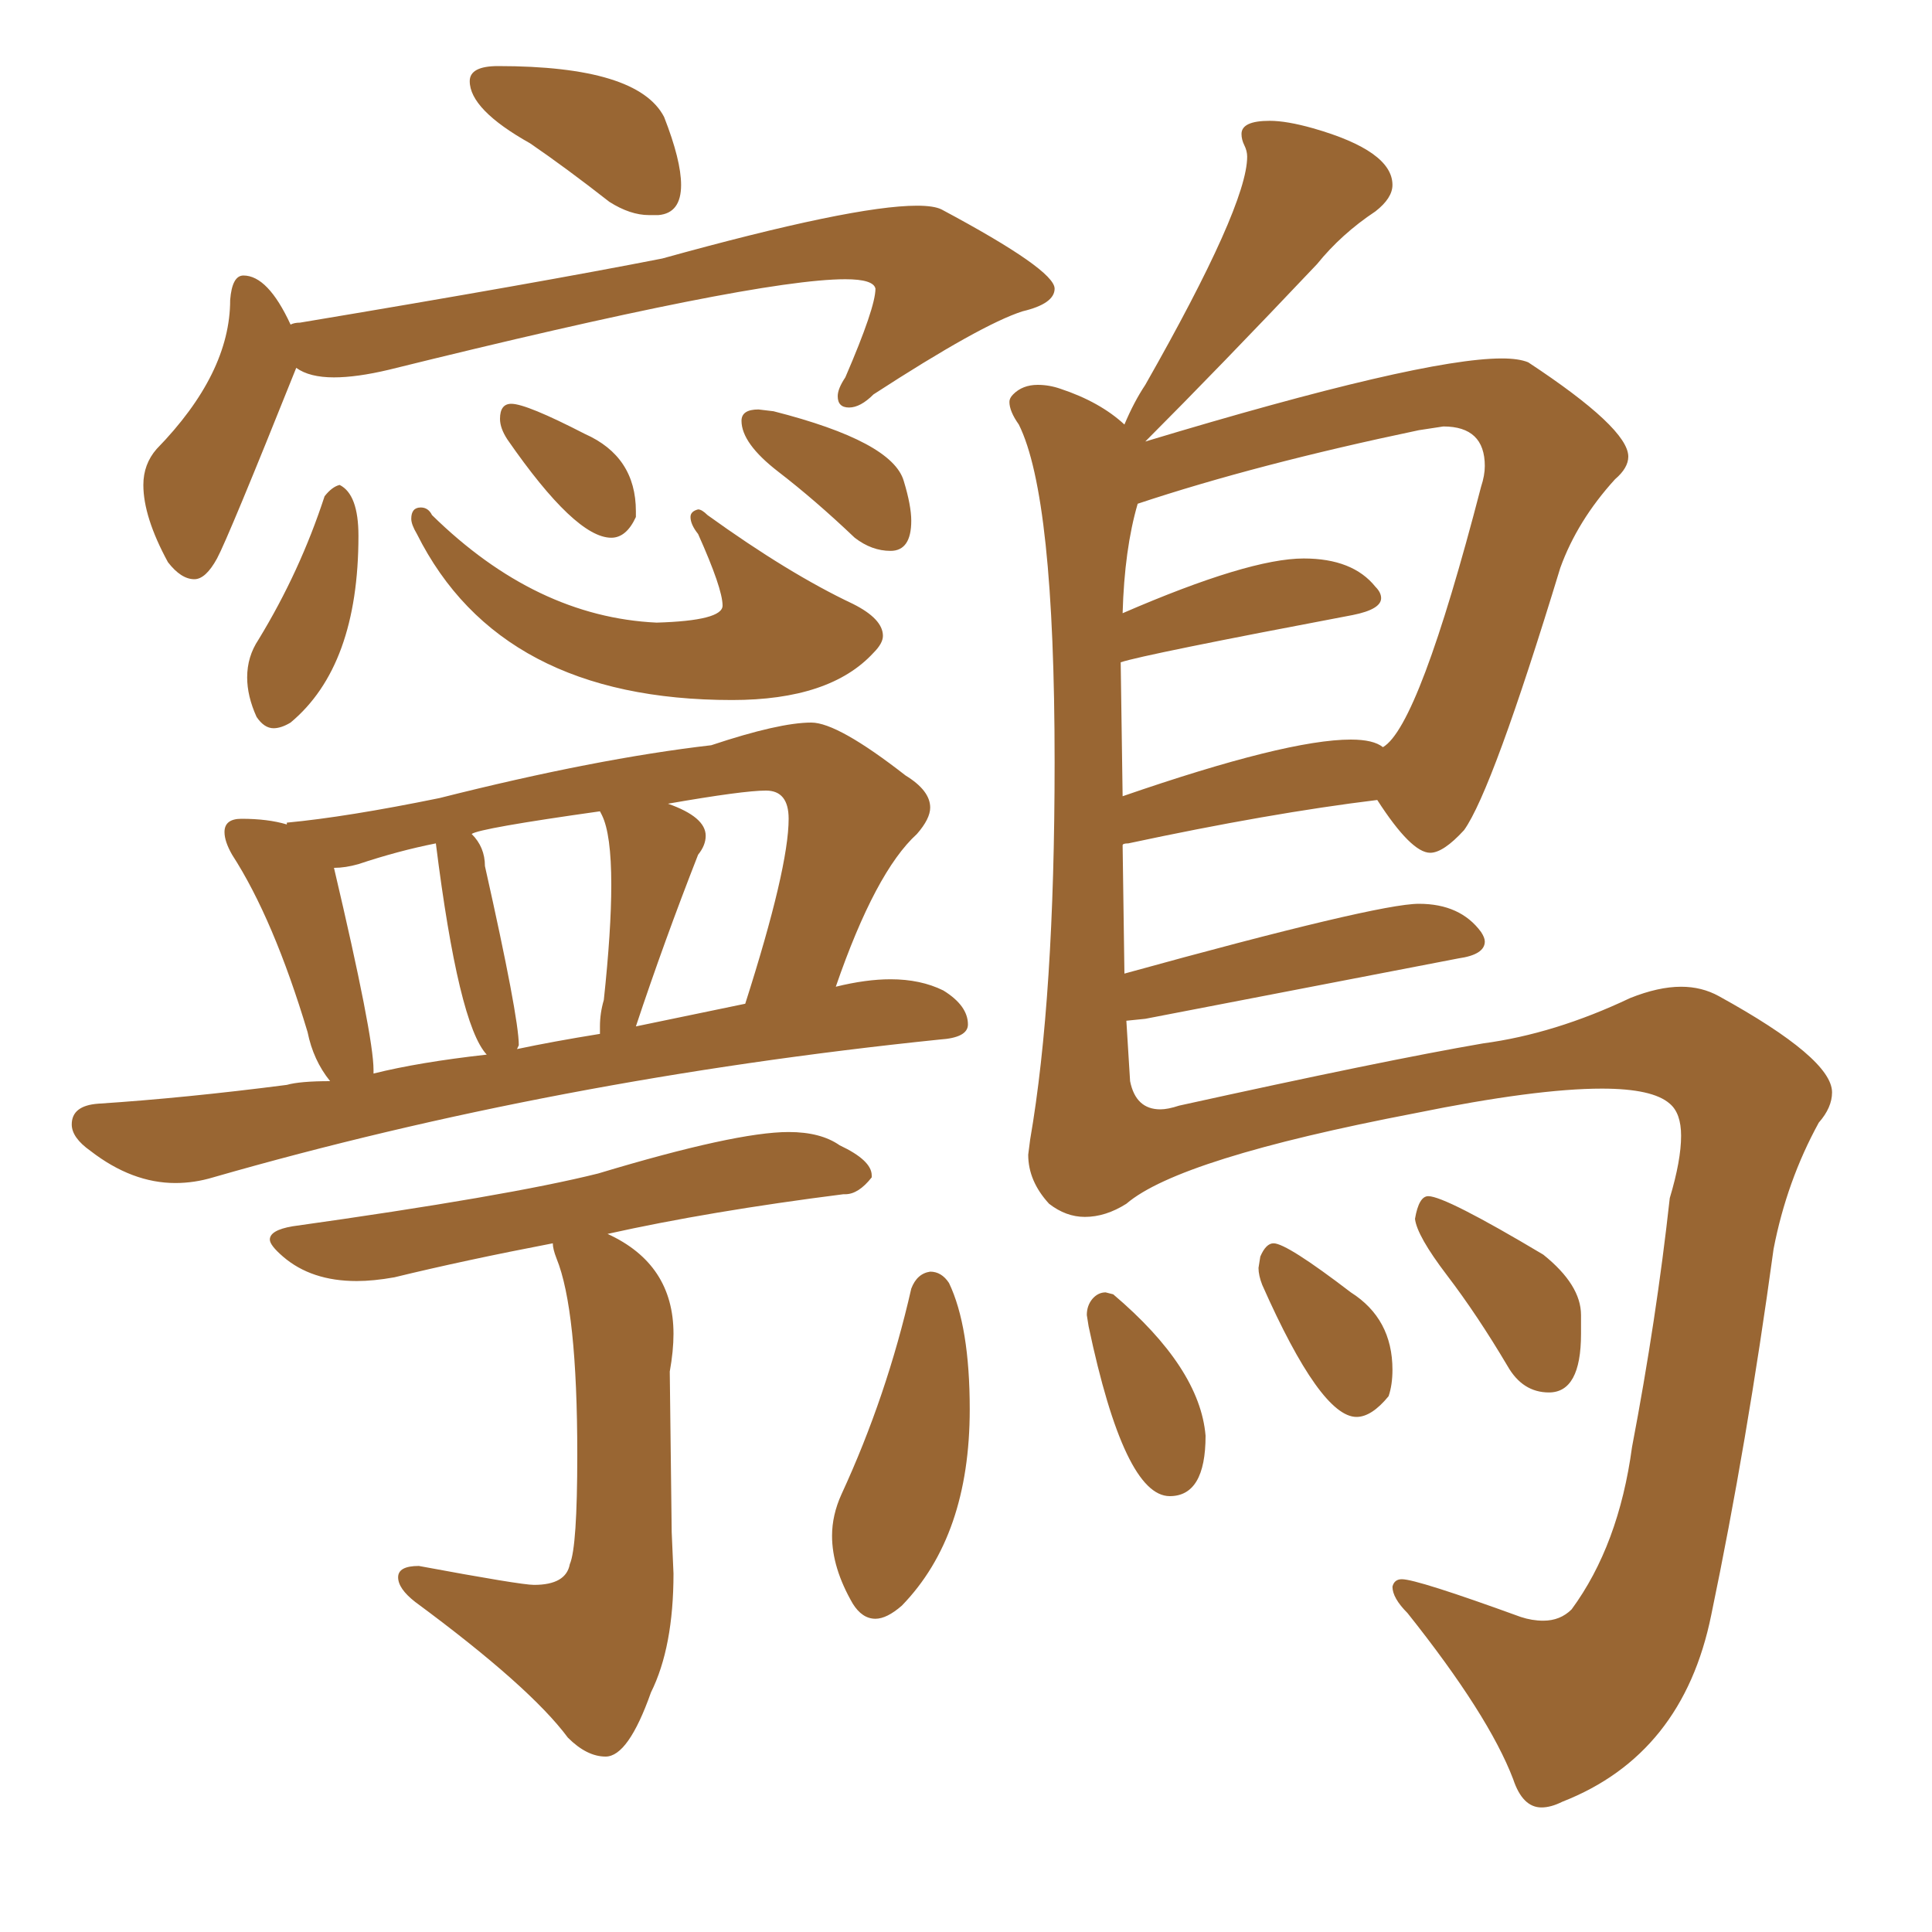 <svg xmlns="http://www.w3.org/2000/svg" xmlns:xlink="http://www.w3.org/1999/xlink" width="150" height="150"><path fill="#996633" padding="10" d="M67.97 125.68L67.97 125.68Q66.94 125.68 66.21 124.51L66.21 124.51Q64.60 121.73 64.60 119.24L64.60 119.24Q64.60 117.63 65.33 116.02L65.33 116.02Q68.85 108.40 70.75 100.05L70.75 100.05Q71.19 98.88 72.22 98.73L72.22 98.73Q73.10 98.73 73.68 99.61L73.68 99.61Q75.29 102.98 75.29 109.42L75.29 109.42Q75.29 119.24 70.02 124.66L70.02 124.66Q68.85 125.68 67.97 125.68ZM90.82 116.16L90.82 116.16Q87.30 116.16 84.52 102.98L84.52 102.98L84.38 102.10Q84.38 101.37 84.81 100.85Q85.25 100.34 85.84 100.34L85.84 100.34L86.43 100.49Q93.16 106.20 93.60 111.47L93.60 111.47Q93.60 116.16 90.82 116.16ZM105.32 110.01L105.32 110.01Q102.54 110.01 98.00 99.76L98.00 99.76Q97.71 99.02 97.71 98.44L97.71 98.44L97.85 97.56Q98.29 96.53 98.88 96.53L98.88 96.53Q99.90 96.53 104.88 100.34L104.88 100.34Q108.11 102.39 108.11 106.35L108.11 106.35Q108.11 107.52 107.81 108.40L107.81 108.40Q106.49 110.01 105.32 110.01ZM120.26 108.11L120.26 108.11Q118.21 108.11 117.04 106.05L117.04 106.05Q114.70 102.10 112.35 99.02Q110.01 95.95 109.86 94.63L109.86 94.63Q110.16 92.87 110.89 92.87L110.89 92.87Q112.21 92.87 119.82 97.41L119.82 97.41Q122.75 99.76 122.75 102.10L122.75 102.10L122.75 103.56Q122.75 108.11 120.26 108.11ZM119.68 140.33L119.68 140.33Q118.21 140.33 117.48 138.13L117.48 138.13Q115.58 133.15 109.28 125.24L109.28 125.24Q108.11 124.07 108.11 123.19L108.11 123.19Q108.25 122.61 108.84 122.61L108.84 122.61Q110.01 122.61 118.07 125.54L118.07 125.54Q118.95 125.83 119.82 125.83L119.82 125.83Q121.14 125.83 122.02 124.95L122.02 124.95Q125.68 119.97 126.71 112.35L126.71 112.35Q128.61 102.39 129.64 93.02L129.64 93.02Q130.52 90.09 130.52 88.18L130.52 88.18Q130.52 86.43 129.64 85.69L129.64 85.69Q128.32 84.52 124.37 84.52L124.37 84.52Q119.24 84.52 109.86 86.43L109.86 86.43Q91.55 89.94 87.45 93.46L87.45 93.46Q85.84 94.48 84.23 94.48L84.23 94.48Q82.76 94.48 81.45 93.46L81.45 93.46Q79.83 91.70 79.83 89.65L79.83 89.65L79.98 88.48Q81.88 77.49 81.88 59.18L81.88 59.18Q81.88 38.53 79.10 32.96L79.10 32.96Q78.37 31.93 78.37 31.20L78.37 31.20Q78.37 30.91 78.66 30.62L78.66 30.62Q79.39 29.88 80.57 29.88L80.57 29.88Q81.45 29.88 82.32 30.18L82.32 30.18Q85.40 31.20 87.30 32.96L87.30 32.96Q88.04 31.20 88.92 29.88L88.92 29.88Q96.83 15.97 96.83 12.16L96.83 12.16Q96.83 11.72 96.61 11.28Q96.39 10.84 96.39 10.40L96.39 10.40Q96.39 9.38 98.58 9.38L98.58 9.38Q99.90 9.38 101.95 9.96L101.95 9.96Q108.11 11.72 108.11 14.36L108.11 14.36Q108.11 15.38 106.79 16.41L106.79 16.41Q104.15 18.16 102.25 20.51L102.25 20.51Q94.63 28.56 88.92 34.28L88.92 34.28Q110.30 27.83 116.60 27.83L116.60 27.83Q117.92 27.83 118.65 28.13L118.65 28.13Q126.42 33.25 126.42 35.45L126.42 35.45Q126.42 36.33 125.39 37.21L125.39 37.21Q122.46 40.43 121.14 44.09L121.14 44.09Q115.87 61.38 113.67 64.45L113.67 64.45Q112.06 66.21 111.04 66.21L111.04 66.21Q109.57 66.21 106.93 62.11L106.93 62.11Q98.58 63.13 87.60 65.48L87.60 65.48Q87.16 65.48 87.16 65.63L87.16 65.63L87.30 75.59Q106.93 70.17 110.16 70.17L110.16 70.17Q113.38 70.17 114.99 72.36L114.99 72.36Q115.28 72.80 115.28 73.10L115.28 73.10Q115.28 74.12 113.23 74.41L113.23 74.41L88.92 79.10L87.45 79.25L87.74 83.94Q88.18 86.13 90.09 86.13L90.09 86.13Q90.67 86.13 91.55 85.84L91.55 85.84Q107.52 82.32 115.14 81.01L115.14 81.01Q120.70 80.27 126.56 77.49L126.56 77.49Q128.76 76.61 130.52 76.61L130.52 76.61Q132.13 76.61 133.45 77.34L133.45 77.34Q142.24 82.18 142.24 84.81L142.24 84.81Q142.24 85.99 141.21 87.16L141.21 87.16Q138.72 91.70 137.70 96.97L137.70 96.97Q135.64 112.06 132.86 125.39L132.86 125.39Q130.66 136.23 121.29 139.89L121.29 139.89Q120.41 140.33 119.68 140.33ZM87.01 51.42L87.16 61.82Q99.90 57.42 104.88 57.42L104.88 57.42Q106.64 57.42 107.37 58.01L107.37 58.01Q110.16 56.40 114.99 37.79L114.99 37.79Q115.28 36.91 115.28 36.18L115.28 36.18Q115.28 33.11 112.06 33.11L112.06 33.11L110.16 33.40Q97.56 36.04 88.33 39.11L88.33 39.11Q87.30 42.63 87.16 47.61L87.16 47.61Q96.97 43.36 101.22 43.36L101.22 43.36Q105.03 43.36 106.79 45.56L106.79 45.56Q107.23 46.00 107.23 46.44L107.23 46.44Q107.23 47.31 105.03 47.75L105.03 47.75Q88.77 50.83 87.01 51.42L87.01 51.42ZM51.12 16.70L51.12 16.70L50.39 16.70Q48.93 16.70 47.31 15.67L47.31 15.67Q43.95 13.04 41.16 11.13L41.16 11.13Q36.47 8.50 36.47 6.30L36.47 6.30Q36.47 5.13 38.67 5.13L38.67 5.13Q49.51 5.13 51.56 9.08L51.56 9.08Q52.88 12.45 52.88 14.36L52.88 14.36Q52.88 16.55 51.12 16.70ZM15.09 44.97L15.09 44.97Q14.06 44.97 13.04 43.65L13.04 43.65Q11.13 40.14 11.13 37.65L11.13 37.65Q11.13 36.04 12.16 34.86L12.16 34.86Q17.87 29.00 17.87 23.29L17.87 23.29Q18.02 21.39 18.90 21.39L18.90 21.39Q20.80 21.39 22.56 25.20L22.56 25.20Q22.85 25.05 23.29 25.05L23.29 25.05Q41.75 21.97 51.42 20.07L51.42 20.07Q66.21 15.97 71.19 15.97L71.19 15.97Q72.51 15.97 73.10 16.26L73.10 16.26Q81.88 20.95 81.88 22.41L81.88 22.41Q81.88 23.58 79.39 24.17L79.39 24.17Q76.17 25.20 67.82 30.62L67.82 30.62Q66.80 31.64 65.92 31.64L65.92 31.64Q65.04 31.64 65.04 30.76L65.04 30.76Q65.04 30.18 65.63 29.30L65.63 29.30Q67.97 23.88 67.97 22.41L67.97 22.41Q67.82 21.68 65.63 21.68L65.63 21.68Q58.59 21.68 30.18 28.71L30.18 28.71Q27.69 29.30 25.93 29.30L25.93 29.30Q24.02 29.30 23.00 28.56L23.00 28.56Q17.72 41.75 16.85 43.36Q15.97 44.97 15.09 44.97ZM21.24 56.54L21.24 56.54Q20.51 56.54 19.92 55.66L19.92 55.66Q19.19 54.05 19.19 52.59L19.19 52.59Q19.19 50.98 20.07 49.66L20.07 49.66Q23.29 44.38 25.20 38.53L25.20 38.53Q25.78 37.79 26.37 37.65L26.37 37.65Q27.83 38.38 27.83 41.60L27.83 41.60Q27.83 51.71 22.56 56.10L22.56 56.10Q21.83 56.54 21.24 56.54ZM56.84 54.35L56.84 54.35Q38.82 54.35 32.37 41.46L32.37 41.46Q31.93 40.72 31.93 40.28L31.93 40.28Q31.93 39.40 32.67 39.40L32.67 39.40Q33.25 39.40 33.54 39.99L33.54 39.99Q41.60 47.90 50.98 48.34L50.98 48.34Q56.10 48.19 56.10 47.02L56.10 47.02Q56.10 45.70 54.20 41.46L54.20 41.46Q53.61 40.72 53.61 40.14L53.61 40.14Q53.61 39.70 54.20 39.55L54.20 39.55Q54.49 39.55 54.93 39.99L54.93 39.99Q61.23 44.53 66.21 46.88L66.21 46.88Q68.55 48.05 68.55 49.37L68.55 49.37Q68.55 49.95 67.82 50.68L67.82 50.68Q64.45 54.35 56.84 54.35ZM47.46 41.75L47.46 41.75Q44.68 41.75 39.40 34.13L39.40 34.13Q38.82 33.25 38.82 32.52L38.82 32.52Q38.82 31.35 39.70 31.35L39.70 31.35Q40.87 31.35 45.41 33.69L45.41 33.69Q49.37 35.45 49.37 39.70L49.37 39.70L49.37 40.14Q48.63 41.75 47.46 41.75ZM69.14 42.77L69.14 42.77Q67.68 42.77 66.36 41.75L66.36 41.75Q63.28 38.82 60.42 36.62Q57.57 34.42 57.57 32.67L57.57 32.67Q57.57 31.79 58.89 31.79L58.89 31.79L60.06 31.93Q69.29 34.28 70.17 37.35L70.17 37.35Q70.75 39.26 70.75 40.43L70.75 40.43Q70.75 42.77 69.14 42.77ZM13.62 91.85L13.62 91.85Q10.25 91.85 7.03 89.36L7.03 89.36Q5.57 88.33 5.57 87.30L5.57 87.30Q5.57 85.84 7.62 85.69L7.62 85.69Q14.36 85.25 22.27 84.23L22.27 84.23Q23.29 83.94 25.63 83.94L25.63 83.94Q24.32 82.32 23.88 80.13L23.88 80.13Q21.24 71.34 18.02 66.36L18.02 66.36Q17.43 65.33 17.43 64.60L17.43 64.60Q17.43 63.57 18.75 63.57L18.75 63.57Q20.80 63.57 22.27 64.01L22.27 64.01L22.27 63.87Q26.95 63.43 34.13 61.96L34.13 61.96Q46.29 58.89 55.22 57.86L55.22 57.86Q60.50 56.10 62.99 56.10L62.99 56.10Q65.04 56.10 70.31 60.21L70.31 60.21Q72.22 61.38 72.22 62.70L72.22 62.70Q72.22 63.57 71.19 64.75L71.19 64.75Q67.97 67.68 64.89 76.61L64.89 76.61Q67.24 76.03 69.14 76.03L69.14 76.03Q71.48 76.03 73.24 76.90L73.24 76.90Q75.15 78.08 75.15 79.54L75.15 79.54Q75.15 80.57 72.95 80.71L72.95 80.71Q43.07 83.79 16.55 91.41L16.55 91.41Q15.09 91.85 13.62 91.85ZM49.37 79.69L49.37 79.69L57.86 77.93Q61.23 67.38 61.23 63.57L61.23 63.57Q61.23 61.38 59.47 61.38L59.47 61.38Q57.71 61.38 51.86 62.40L51.86 62.40Q54.79 63.43 54.79 64.89L54.79 64.89Q54.79 65.63 54.20 66.36L54.20 66.36Q51.56 73.10 49.37 79.69ZM40.28 81.15L40.14 81.45Q42.92 80.86 46.58 80.27L46.58 80.27L46.58 79.69Q46.58 78.66 46.88 77.64L46.88 77.64Q47.46 72.22 47.46 68.70L47.46 68.70Q47.46 64.75 46.73 63.28L46.73 63.28L46.58 62.99Q37.21 64.31 36.62 64.75L36.62 64.75Q37.65 65.77 37.65 67.24L37.65 67.24Q40.28 78.96 40.28 81.15L40.28 81.15ZM29.00 83.06L29.00 83.35Q32.52 82.47 37.79 81.88L37.79 81.88Q35.60 79.54 33.84 65.48L33.84 65.48Q30.91 66.06 27.83 67.09L27.83 67.09Q26.81 67.38 25.93 67.38L25.93 67.38Q29.00 80.42 29.00 83.06L29.00 83.06ZM47.02 136.38L47.02 136.38Q45.56 136.38 44.09 134.91L44.09 134.91Q41.16 130.96 32.23 124.37L32.23 124.37Q30.91 123.34 30.91 122.46L30.91 122.46Q30.91 121.58 32.52 121.58L32.52 121.58Q40.43 123.05 41.46 123.05L41.46 123.05Q43.95 123.05 44.24 121.44L44.24 121.44Q44.82 120.12 44.82 112.94L44.82 112.94Q44.82 101.66 43.21 97.71L43.21 97.71Q42.92 96.97 42.92 96.53L42.92 96.53Q36.04 97.85 30.62 99.17L30.62 99.17Q29.00 99.46 27.69 99.46L27.69 99.46Q24.17 99.46 21.97 97.56L21.97 97.56Q20.95 96.68 20.95 96.24L20.95 96.24Q20.95 95.51 22.71 95.21L22.71 95.21Q39.40 92.87 46.44 91.11L46.44 91.11Q57.13 87.89 61.23 87.89L61.23 87.89Q63.72 87.89 65.19 88.92L65.19 88.92Q67.68 90.09 67.68 91.26L67.68 91.26L67.68 91.41Q66.65 92.72 65.63 92.72L65.63 92.72L65.48 92.72Q55.08 94.04 47.17 95.80L47.17 95.80Q52.29 98.14 52.29 103.56L52.29 103.56Q52.29 104.88 52.00 106.49L52.00 106.49L52.15 118.95L52.29 122.17Q52.29 127.88 50.54 131.40L50.54 131.40Q48.78 136.38 47.02 136.38Z"/></svg>